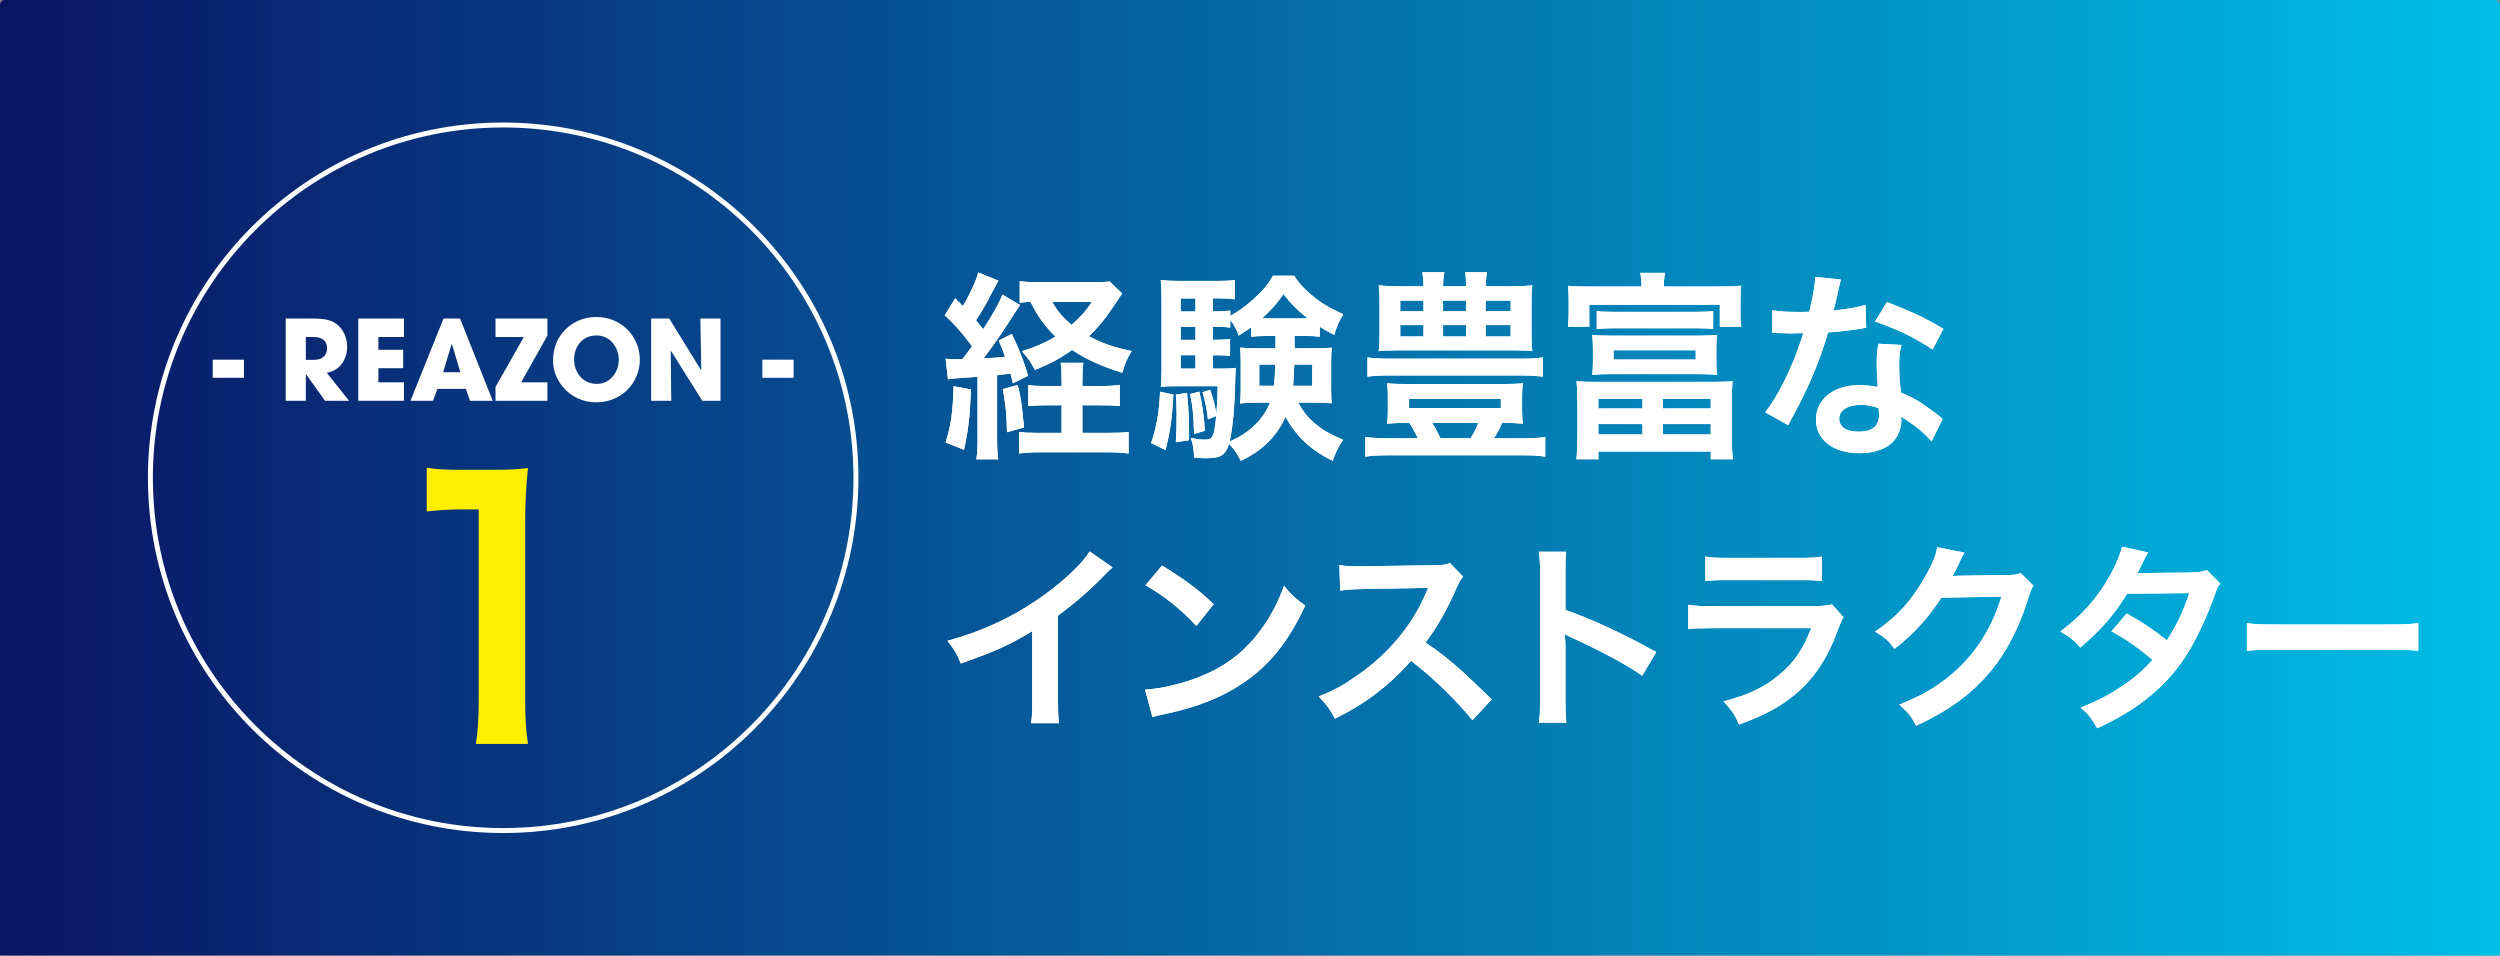 <?xml version="1.0" encoding="UTF-8"?><svg xmlns="http://www.w3.org/2000/svg" xmlns:xlink="http://www.w3.org/1999/xlink" viewBox="0 0 450 172"><rect x="0" y="0" width="450" height="172" fill="#808080" stroke="none"/><defs><style>.f{fill:url(#e);}.g,.h{fill:none;}.i{fill:#fff;}.j{fill:#fff000;}.h{stroke:#fff;stroke-miterlimit:10;stroke-width:.89px;}.k{clip-path:url(#d);}</style><clipPath id="d"><rect class="g" width="450" height="172"/></clipPath><linearGradient id="e" x1="0" y1="379" x2="450" y2="379" gradientTransform="matrix(1, 0, 0, 1, 0, 0)" gradientUnits="userSpaceOnUse"><stop offset="0" stop-color="#0a1464"/><stop offset="1" stop-color="#00bee6"/></linearGradient></defs><g id="a"/><g id="b"><g id="c"><g><g class="k"><rect class="f" width="450" height="758" rx=".89" ry=".89"/></g><g><g><path class="i" d="M170.17,64.56c.61,.07,.94,.11,1.8,.11,.07,0,.83,0,1.26-.04,.58-.72,.97-1.26,1.73-2.3-1.48-2.09-3.2-4.03-4.9-5.58l1.87-3.06c.72,.72,.9,.9,1.4,1.4,1.3-2.23,2.45-4.72,2.74-6.05l3.64,1.48q-.32,.54-1.33,2.48c-.79,1.58-1.73,3.2-2.7,4.64,.65,.83,.79,.97,1.3,1.62,2.23-3.53,2.77-4.54,3.46-6.23l3.17,1.87q-.36,.5-2.16,3.31c-1.12,1.8-3.17,4.68-4.43,6.3,1.73-.07,2.74-.18,3.89-.29-.36-1.04-.54-1.51-1.15-2.92l2.38-1.19c1.51,3.28,2.09,4.75,2.92,7.52l-2.74,1.37c-.18-.86-.29-1.26-.43-1.76-1.19,.14-1.55,.22-2.41,.29v11.37c0,1.76,.04,2.66,.22,3.78h-3.96c.18-1.15,.22-2.05,.22-3.81v-11.05q-1.69,.14-3.02,.22c-1.62,.11-1.69,.11-2.3,.25l-.43-3.74Zm4.61,5.54c-.22,5-.43,7.02-1.26,10.87l-3.31-1.33c.97-3.06,1.3-5.47,1.44-10.12l3.13,.58Zm8.42-.79c.5,1.94,.72,3.28,1.12,7.63l-3.06,.86c-.04-3.06-.22-4.79-.76-7.78l2.7-.72Zm14.9,.18c1.51,0,2.52-.07,3.46-.22v3.82c-1.08-.11-2.12-.14-3.49-.14h-3.24v4.97h4.43c1.91,0,2.95-.04,3.89-.18v3.89c-1.15-.14-2.27-.22-3.96-.22h-11.81c-1.62,0-2.77,.07-3.96,.22v-3.89c.97,.14,1.87,.18,3.46,.18h4.21v-4.97h-2.41c-1.37,0-2.45,.04-3.6,.14v-3.78c.97,.14,1.83,.18,3.6,.18h2.41v-.72c0-1.8-.04-2.74-.18-3.46h4.1c-.14,.9-.18,1.8-.18,3.46v.72h3.28Zm3.89-16.67c-1.26,1.91-2.52,3.74-2.88,4.21-.9,1.22-1.91,2.34-3.1,3.49,2.38,1.26,4.46,2.02,7.7,2.66-.86,1.4-1.19,2.16-1.69,3.92-3.82-1.19-6.44-2.38-9.04-4.1-2.2,1.55-3.82,2.41-6.7,3.6-.65-1.29-1.19-2.12-2.34-3.38,2.45-.76,4.18-1.51,6.05-2.63-1.98-1.94-3.28-3.78-4.5-6.26-.9,.04-1.33,.07-1.94,.18v-3.89c.83,.11,2.09,.18,3.96,.18h9.4c1.37,0,2.09-.04,2.81-.14l2.27,2.16Zm-12.6,1.51c1.01,1.76,1.84,2.74,3.49,4.14,1.69-1.48,2.52-2.41,3.67-4.14h-7.16Z"/><path class="i" d="M211.22,71.04c-.29,4.68-.61,6.84-1.44,9.97l-2.59-1.26c.97-2.74,1.48-5.69,1.62-9.25l2.41,.54Zm21.78-10.55c.04,1.33,.04,1.51,.04,2.2h3.78c1.48,0,2.12-.04,2.92-.11-.11,.79-.14,1.69-.14,2.56v4.86c0,1.37,.04,1.87,.11,2.59-1.04-.07-1.76-.11-2.77-.11h-3.24c.86,1.62,1.8,2.77,3.1,3.85,1.3,1.08,2.45,1.76,4.97,2.84-.86,1.22-1.37,2.27-1.87,3.78-3.89-1.87-6.7-4.5-8.5-7.95-1.62,3.6-4.17,6.12-8.06,7.95-.61-1.26-1.26-2.2-2.12-3.06-.68,2.12-1.48,2.59-4.28,2.59-.79,0-1.19-.04-2.02-.11,0-1.44-.18-2.41-.58-3.56,1.04,.22,1.69,.32,2.45,.32,1.51,0,1.76-.43,2.12-4.25l-1.48,.61c-.11-1.44-.58-3.64-.97-4.9l1.37-.43c.65,1.94,.83,2.63,1.12,4.32,.14-1.91,.22-2.88,.22-4.97h-7.31c-1.12,0-2.12,.04-2.92,.11,.11-.86,.14-1.83,.14-3.06v-12.46c0-1.8-.04-2.66-.14-3.71,1.04,.14,1.98,.18,3.64,.18h6.3c1.69,0,2.38-.04,3.38-.18v3.49c-.86-.14-1.48-.18-2.74-.18h-1.19v2.34h.72c.97,0,1.62-.04,2.41-.14v.97c1.66-.97,2.74-1.73,4.25-3.1,1.55-1.4,2.56-2.59,3.42-4.14h3.82c.83,1.3,1.58,2.16,2.95,3.31,1.8,1.55,3.1,2.34,5.9,3.64-.79,1.26-1.26,2.3-1.62,3.71-1.33-.68-1.8-.94-2.63-1.48v1.8c-.86-.11-1.51-.14-2.52-.14h-2.02Zm-19.33,10.22c.25,2.7,.36,4.57,.36,6.77v1.76l-2.38,.36c.11-1.84,.14-2.52,.14-4.97,0-1.73-.04-2.16-.14-3.6l2.02-.32Zm1.51-16.99h-2.66v2.34h2.66v-2.34Zm0,5.11h-2.66v2.34h2.66v-2.34Zm-2.66,5.11v2.41h2.66v-2.41h-2.66Zm3.35,6.55c.54,2.16,.83,4.32,1.01,7.05l-1.94,.58c-.14-3.78-.25-4.86-.72-7.2l1.66-.43Zm11.81-10.01c-.97,0-1.73,.04-2.45,.14v-1.73c-.72,.5-1.12,.79-2.27,1.51-.36-1.04-.68-1.69-1.51-2.84v1.4c-.79-.11-1.44-.14-2.41-.14h-.72v2.34h.68c1.15,0,1.62-.04,2.41-.14v3.06c-.79-.11-1.51-.14-2.41-.14h-.68v2.41h1.26c1.51,0,2.16-.04,2.88-.14-.07,.65-.11,1.44-.14,2.99-.07,3.85-.43,7.78-.97,10.26,3.56-1.55,6.01-3.89,7.24-6.98h-2.56c-1.15,0-1.91,.04-2.84,.14,.11-.83,.14-1.48,.14-2.63v-4.86c0-1.19-.04-1.62-.11-2.56,.72,.07,1.4,.11,2.84,.11h3.53v-2.2h-1.91Zm-1.01,5.15v3.81h2.63c.14-1.26,.22-2.2,.25-3.81h-2.88Zm8.71-8.32c-1.87-1.48-2.77-2.38-4.36-4.36-1.37,1.91-2.09,2.74-3.85,4.36h8.21Zm-2.41,8.32c-.07,2.12-.11,2.73-.22,3.81h3.46v-3.81h-3.24Z"/><path class="i" d="M253.41,76.12c-1.8,0-2.63,.04-3.74,.14,.11-.79,.14-1.48,.14-2.45v-2.41c0-1.01-.04-1.62-.14-2.41,.97,.11,2.38,.14,3.96,.14h16.52c1.58,0,2.99-.04,4-.14-.14,.68-.18,1.37-.18,2.41v2.41c0,1.04,.04,1.73,.18,2.45-1.15-.11-2.2-.14-3.78-.14-.4,.97-.68,1.55-1.48,2.77h5.22c1.76,0,2.92-.07,4.03-.22v3.53c-1.19-.18-2.38-.25-4.03-.25h-24.19c-1.73,0-2.95,.07-4.17,.25v-3.53c1.22,.14,2.38,.22,4.17,.22h5.29c-.61-1.3-1.01-2.02-1.55-2.77h-.25Zm24.3-8.32c-1.19-.14-2.41-.22-4.18-.22h-23.29c-1.73,0-2.95,.07-4.1,.22v-3.46c1.04,.14,2.2,.22,4.1,.22h23.29c2.02,0,3.1-.07,4.18-.22v3.46Zm-5.9-16.27c1.8,0,2.88-.04,4-.18-.11,.86-.14,1.62-.14,3.06v5.69c0,1.48,.04,2.34,.14,3.1-1.04-.11-2.05-.14-3.74-.14h-20.16c-1.94,0-2.7,.04-3.74,.14,.11-.9,.14-1.69,.14-3.1v-5.69c0-1.37-.04-2.16-.14-3.06,1.12,.14,2.2,.18,4,.18h4.07c-.04-1.19-.07-1.58-.22-2.52h3.96c-.14,.9-.22,1.48-.22,2.52h4.14c0-1.15-.04-1.66-.18-2.52h3.96c-.18,.9-.22,1.48-.25,2.52h4.39Zm-19.76,2.59v1.91h4.18v-1.91h-4.18Zm0,4.39v2.05h4.18v-2.05h-4.18Zm1.58,14.94h16.52v-1.66h-16.52v1.66Zm4.14,2.66c.5,.76,.97,1.62,1.51,2.77h5.43c.61-.97,1.08-1.91,1.37-2.77h-8.32Zm1.98-20.09h4.14v-1.91h-4.14v1.91Zm0,4.54h4.14v-2.05h-4.14v2.05Zm7.67-4.54h4.5v-1.91h-4.5v1.91Zm0,4.54h4.5v-2.05h-4.5v2.05Z"/><path class="i" d="M295.47,51.57c0-1.12-.07-1.66-.22-2.45h4.46c-.14,.76-.22,1.4-.22,2.45h9.97c1.84,0,2.77-.04,3.96-.14-.11,.72-.14,1.4-.14,2.48v2.34c0,1.04,.04,1.8,.14,2.56h-3.85v-3.96h-23.5v3.96h-3.85c.11-.9,.14-1.55,.14-2.59v-2.3c0-.86-.04-1.69-.14-2.48,1.15,.11,2.16,.14,3.96,.14h9.29Zm-11.55,20.73c0-1.73-.04-2.66-.14-3.67,1.01,.07,1.73,.11,3.64,.11h20.8c1.87,0,2.63-.04,3.64-.11-.11,1.19-.14,1.94-.14,3.67v6.34c0,1.62,.07,3.02,.22,4.03h-4v-1.4h-20.23v1.4h-3.96c.11-1.04,.18-2.41,.18-4.03v-6.34Zm25.02-7.38c0,1.22,.04,1.76,.14,2.56-1.04-.11-2.23-.14-3.31-.14h-15.87c-1.12,0-2.27,.04-3.31,.14,.11-.86,.14-1.37,.14-2.56v-2.09c0-1.12-.04-1.55-.14-2.55,.97,.11,2.02,.14,3.31,.14h15.87c1.3,0,2.34-.04,3.31-.14-.11,.94-.14,1.4-.14,2.55v2.09Zm-21.53-8.93c.72,.11,1.69,.14,2.74,.14h15.48c1.08,0,2.02-.04,2.74-.14v3.24c-.83-.11-1.69-.14-2.74-.14h-15.51c-1.01,0-1.87,.04-2.7,.14v-3.24Zm.29,17.53h7.95v-1.73h-7.95v1.73Zm0,4.68h7.95v-1.87h-7.95v1.87Zm2.74-15.15v1.66h14.79v-1.66h-14.79Zm8.89,10.47h8.6v-1.73h-8.6v1.73Zm0,4.68h8.6v-1.87h-8.6v1.87Z"/><path class="i" d="M331.38,50.31q-.22,.68-.58,2.41c-.18,.86-.36,1.58-.76,3.17,2.48-.25,4.36-.58,5.76-1.01l.11,4.14c-.4,.04-.47,.04-1.15,.18-1.3,.21-3.49,.47-5.72,.65-1.04,3.6-2.34,7.02-3.96,10.44-.83,1.76-1.15,2.41-2.52,4.93q-.47,.86-.68,1.3l-4.14-2.3c1.26-1.66,2.27-3.28,3.49-5.76,1.4-2.88,2.02-4.36,3.38-8.49-1.62,.04-1.84,.04-2.27,.04-.47,0-.68,0-1.44-.04l-1.91-.04v-4.1c1.3,.25,2.66,.32,4.86,.32,.43,0,1.04,0,1.83-.04,.61-2.56,1.01-4.72,1.08-6.26l4.61,.47Zm16.31,29.16c-1.3-1.55-3.38-3.24-5.51-4.46,.04,.32,.07,.58,.07,.72,0,1.33-.61,2.88-1.55,3.82-1.26,1.3-3.42,2.02-5.98,2.02-4.75,0-7.85-2.38-7.85-6.05s3.2-6.19,7.77-6.19c1.08,0,1.84,.07,3.35,.32-.11-1.66-.18-3.06-.18-4.14,0-1.4,.07-2.45,.29-3.64l4.18,.22c-.36,1.33-.43,2.16-.43,3.64s.07,2.88,.32,4.93c2.59,1.15,2.95,1.33,5.69,3.31,.54,.36,.68,.5,1.26,.97q.29,.29,.54,.5l-1.98,4.03Zm-12.78-6.59c-2.34,0-3.85,.97-3.85,2.48s1.3,2.34,3.53,2.34c2.45,0,3.64-1.01,3.64-3.02,0-.36-.07-1.22-.07-1.22-1.26-.43-2.12-.58-3.24-.58Zm12.96-9.97c-3.13-2.09-6.33-3.64-10.37-5.04l2.16-3.49c4.25,1.62,6.95,2.88,10.15,4.82l-1.94,3.71Z"/><path class="i" d="M200.27,102.12c-.61,.54-.79,.68-1.33,1.26-2.7,2.81-5.4,5.15-8.5,7.42v15.37c0,1.98,.04,3.02,.18,4h-5.04c.18-1.04,.22-1.76,.22-3.89v-12.67c-4.21,2.52-6.23,3.46-12.85,5.83-.76-1.87-1.15-2.48-2.41-4.1,7.13-1.94,13.17-4.93,18.9-9.36,3.2-2.48,5.65-4.97,6.69-6.73l4.14,2.88Z"/><path class="i" d="M206.11,124.14c3.1-.18,7.38-1.22,10.65-2.66,4.5-1.94,7.85-4.72,10.69-8.82,1.58-2.3,2.59-4.28,3.67-7.2,1.4,1.69,1.98,2.23,3.82,3.53-3.06,6.59-6.48,10.83-11.41,14.11-3.67,2.45-8.13,4.21-13.71,5.4-1.44,.29-1.55,.32-2.38,.61l-1.33-4.97Zm3.06-22.35c4.28,2.66,6.51,4.32,9.29,6.95l-3.1,3.92c-2.88-3.06-5.83-5.44-9.18-7.31l2.99-3.56Z"/><path class="i" d="M265.05,129.65c-2.99-3.67-7.13-7.7-11.05-10.69-4.07,4.54-8.21,7.7-13.71,10.4-1.01-1.87-1.44-2.45-2.92-4,2.77-1.08,4.5-2.05,7.2-3.96,5.44-3.82,9.75-9.03,12.09-14.65l.4-.94q-.58,.04-11.91,.22c-1.73,.04-2.7,.11-3.92,.29l-.14-4.61c1.01,.18,1.69,.22,3.17,.22h.86l12.67-.18c2.02-.04,2.3-.07,3.2-.4l2.38,2.45c-.47,.54-.76,1.04-1.15,1.94-1.66,3.85-3.42,6.98-5.62,9.93,2.27,1.51,4.21,3.02,6.66,5.22q.9,.79,5.25,5l-3.46,3.74Z"/><path class="i" d="M276.99,130.08c.18-1.15,.22-2.12,.22-4.03v-23.07c0-1.76-.07-2.7-.22-3.67h4.93c-.14,1.08-.14,1.55-.14,3.78v6.7c4.93,1.73,10.58,4.36,16.34,7.59l-2.52,4.25c-2.99-2.05-6.73-4.1-12.74-6.88-.83-.4-.94-.43-1.22-.61,.11,1.01,.14,1.44,.14,2.45v9.5c0,1.87,.04,2.81,.14,4h-4.93Z"/><path class="i" d="M331.83,111.08c-.36,.65-.58,1.15-1.01,2.27-1.87,5.29-4.61,9.29-8.35,12.17-2.56,1.98-4.9,3.2-9.43,4.9-.79-1.8-1.22-2.41-2.81-4.18,4.39-1.12,7.24-2.45,10.01-4.75,2.66-2.23,4.21-4.43,5.79-8.42h-17.53c-2.41,0-3.31,.04-4.61,.18v-4.39c1.37,.22,2.16,.25,4.68,.25h17.13c2.23,0,2.95-.07,4.07-.32l2.05,2.3Zm-24.87-10.91c1.19,.22,1.94,.25,4.21,.25h12.56c2.27,0,3.02-.04,4.21-.25v4.43c-1.12-.14-1.8-.18-4.14-.18h-12.71c-2.34,0-3.02,.04-4.14,.18v-4.43Z"/><path class="i" d="M366.02,105.43c-.36,.54-.5,.86-.9,2.16-1.66,5.47-4.21,10.33-7.38,13.89-3.31,3.78-7.27,6.59-12.81,9.14-1.01-1.8-1.48-2.41-3.06-3.78,3.6-1.48,5.62-2.56,7.88-4.25,5.15-3.82,8.53-8.75,10.51-15.19l-10.83,.18c-2.2,3.49-5,6.59-8.42,9.21-1.08-1.48-1.62-1.94-3.49-3.1,4.1-2.81,6.7-5.69,9.32-10.44,1.12-2.05,1.69-3.46,1.84-4.75l4.93,.97q-.22,.32-.61,1.12-.11,.18-.47,1.01-.11,.22-.47,.94-.22,.5-.58,1.15c.47-.04,1.04-.07,1.73-.07l7.88-.11c1.4,0,1.8-.07,2.63-.36l2.3,2.27Z"/><path class="i" d="M399.65,105.03c-.47,.61-.54,.76-1.12,2.41-1.15,3.28-3.13,7.49-4.61,9.9-3.67,5.97-8.75,10.22-16.41,13.75-1.15-1.94-1.62-2.56-2.99-3.71,3.06-1.26,4.86-2.16,7.02-3.6,2.56-1.66,4.07-2.95,5.9-5-2.52-2.16-4.68-3.67-7.38-5.15l2.74-3.2c3.02,1.69,4.54,2.7,7.24,4.82,1.69-2.59,2.92-5.11,4.03-8.49l-11.19,.11c-2.23,3.71-4.79,6.62-8.42,9.68-1.19-1.33-1.73-1.8-3.6-2.88,3.96-2.95,6.84-6.23,9.03-10.26,1.04-1.91,1.76-3.67,2.09-5l4.68,1.04q-.4,.65-1.08,2.02c-.43,.97-.68,1.4-.86,1.73q.58-.07,9.36-.14c1.48-.04,2.23-.11,3.17-.43l2.41,2.41Z"/><path class="i" d="M404.44,112.16c1.58,.22,2.27,.25,5.83,.25h19.19c3.56,0,4.25-.04,5.83-.25v5c-1.44-.18-1.83-.18-5.87-.18h-19.11c-4.03,0-4.43,0-5.87,.18v-5Z"/></g><g><path class="i" d="M170.17,64.56c.61,.07,.94,.11,1.8,.11,.07,0,.83,0,1.26-.04,.58-.72,.97-1.26,1.73-2.3-1.48-2.09-3.2-4.03-4.9-5.58l1.87-3.06c.72,.72,.9,.9,1.4,1.4,1.3-2.23,2.45-4.72,2.74-6.05l3.64,1.48q-.32,.54-1.33,2.48c-.79,1.58-1.73,3.2-2.7,4.64,.65,.83,.79,.97,1.3,1.62,2.23-3.53,2.77-4.54,3.46-6.23l3.17,1.87q-.36,.5-2.16,3.31c-1.12,1.8-3.17,4.68-4.43,6.3,1.73-.07,2.74-.18,3.89-.29-.36-1.04-.54-1.51-1.15-2.92l2.38-1.19c1.51,3.28,2.09,4.75,2.92,7.52l-2.74,1.37c-.18-.86-.29-1.26-.43-1.76-1.19,.14-1.55,.22-2.41,.29v11.37c0,1.76,.04,2.66,.22,3.78h-3.96c.18-1.15,.22-2.05,.22-3.81v-11.05q-1.69,.14-3.02,.22c-1.62,.11-1.69,.11-2.3,.25l-.43-3.74Zm4.61,5.54c-.22,5-.43,7.02-1.26,10.87l-3.31-1.33c.97-3.06,1.3-5.47,1.44-10.12l3.13,.58Zm8.42-.79c.5,1.94,.72,3.28,1.12,7.63l-3.06,.86c-.04-3.06-.22-4.79-.76-7.78l2.7-.72Zm14.9,.18c1.51,0,2.52-.07,3.46-.22v3.82c-1.08-.11-2.12-.14-3.49-.14h-3.24v4.97h4.43c1.91,0,2.95-.04,3.89-.18v3.89c-1.15-.14-2.27-.22-3.96-.22h-11.81c-1.62,0-2.77,.07-3.96,.22v-3.89c.97,.14,1.87,.18,3.46,.18h4.21v-4.97h-2.41c-1.37,0-2.45,.04-3.6,.14v-3.78c.97,.14,1.83,.18,3.6,.18h2.41v-.72c0-1.8-.04-2.74-.18-3.46h4.1c-.14,.9-.18,1.8-.18,3.46v.72h3.28Zm3.89-16.67c-1.26,1.91-2.52,3.74-2.88,4.21-.9,1.22-1.91,2.34-3.1,3.49,2.38,1.26,4.46,2.02,7.7,2.66-.86,1.4-1.19,2.16-1.69,3.92-3.82-1.19-6.44-2.38-9.04-4.1-2.2,1.55-3.82,2.41-6.7,3.6-.65-1.29-1.19-2.12-2.34-3.38,2.45-.76,4.18-1.51,6.05-2.63-1.98-1.94-3.28-3.78-4.5-6.26-.9,.04-1.33,.07-1.94,.18v-3.89c.83,.11,2.09,.18,3.96,.18h9.4c1.37,0,2.09-.04,2.81-.14l2.27,2.16Zm-12.6,1.51c1.01,1.76,1.84,2.74,3.49,4.14,1.69-1.48,2.52-2.41,3.67-4.14h-7.16Z"/><path class="i" d="M211.22,71.04c-.29,4.68-.61,6.84-1.44,9.97l-2.59-1.26c.97-2.74,1.48-5.69,1.62-9.25l2.41,.54Zm21.78-10.55c.04,1.33,.04,1.51,.04,2.2h3.78c1.48,0,2.12-.04,2.92-.11-.11,.79-.14,1.69-.14,2.56v4.86c0,1.37,.04,1.87,.11,2.59-1.04-.07-1.76-.11-2.77-.11h-3.24c.86,1.62,1.8,2.77,3.1,3.85,1.3,1.08,2.45,1.76,4.97,2.84-.86,1.22-1.37,2.27-1.87,3.78-3.89-1.87-6.7-4.5-8.5-7.95-1.62,3.6-4.17,6.12-8.06,7.95-.61-1.26-1.26-2.2-2.12-3.06-.68,2.12-1.48,2.59-4.28,2.59-.79,0-1.19-.04-2.02-.11,0-1.44-.18-2.41-.58-3.56,1.04,.22,1.69,.32,2.45,.32,1.51,0,1.76-.43,2.12-4.25l-1.48,.61c-.11-1.44-.58-3.64-.97-4.9l1.37-.43c.65,1.94,.83,2.63,1.12,4.32,.14-1.91,.22-2.88,.22-4.97h-7.31c-1.12,0-2.12,.04-2.92,.11,.11-.86,.14-1.83,.14-3.06v-12.46c0-1.8-.04-2.66-.14-3.71,1.04,.14,1.98,.18,3.64,.18h6.3c1.69,0,2.38-.04,3.38-.18v3.49c-.86-.14-1.48-.18-2.74-.18h-1.19v2.34h.72c.97,0,1.62-.04,2.41-.14v.97c1.66-.97,2.74-1.73,4.25-3.1,1.55-1.4,2.56-2.59,3.42-4.14h3.82c.83,1.3,1.58,2.16,2.95,3.31,1.8,1.55,3.1,2.34,5.9,3.64-.79,1.26-1.26,2.3-1.62,3.71-1.33-.68-1.8-.94-2.63-1.48v1.8c-.86-.11-1.51-.14-2.52-.14h-2.02Zm-19.33,10.22c.25,2.7,.36,4.57,.36,6.77v1.76l-2.38,.36c.11-1.84,.14-2.52,.14-4.97,0-1.73-.04-2.16-.14-3.6l2.02-.32Zm1.51-16.99h-2.66v2.34h2.66v-2.34Zm0,5.11h-2.66v2.34h2.66v-2.34Zm-2.66,5.11v2.41h2.66v-2.41h-2.66Zm3.35,6.55c.54,2.16,.83,4.32,1.01,7.05l-1.94,.58c-.14-3.78-.25-4.86-.72-7.2l1.66-.43Zm11.81-10.01c-.97,0-1.73,.04-2.45,.14v-1.73c-.72,.5-1.12,.79-2.27,1.51-.36-1.04-.68-1.69-1.51-2.84v1.4c-.79-.11-1.44-.14-2.41-.14h-.72v2.34h.68c1.15,0,1.62-.04,2.41-.14v3.06c-.79-.11-1.51-.14-2.41-.14h-.68v2.41h1.26c1.51,0,2.16-.04,2.88-.14-.07,.65-.11,1.44-.14,2.99-.07,3.85-.43,7.78-.97,10.26,3.56-1.55,6.01-3.89,7.24-6.98h-2.56c-1.15,0-1.91,.04-2.84,.14,.11-.83,.14-1.48,.14-2.63v-4.86c0-1.19-.04-1.62-.11-2.56,.72,.07,1.4,.11,2.84,.11h3.53v-2.2h-1.91Zm-1.01,5.15v3.81h2.63c.14-1.26,.22-2.2,.25-3.81h-2.88Zm8.71-8.32c-1.87-1.48-2.77-2.38-4.36-4.36-1.37,1.91-2.09,2.74-3.85,4.36h8.21Zm-2.41,8.32c-.07,2.12-.11,2.73-.22,3.81h3.46v-3.81h-3.24Z"/><path class="i" d="M253.41,76.12c-1.8,0-2.63,.04-3.74,.14,.11-.79,.14-1.48,.14-2.45v-2.41c0-1.01-.04-1.62-.14-2.41,.97,.11,2.38,.14,3.96,.14h16.52c1.58,0,2.99-.04,4-.14-.14,.68-.18,1.37-.18,2.41v2.41c0,1.04,.04,1.73,.18,2.45-1.15-.11-2.2-.14-3.78-.14-.4,.97-.68,1.55-1.48,2.77h5.22c1.76,0,2.92-.07,4.03-.22v3.53c-1.19-.18-2.38-.25-4.03-.25h-24.19c-1.73,0-2.95,.07-4.17,.25v-3.53c1.22,.14,2.38,.22,4.17,.22h5.29c-.61-1.3-1.01-2.02-1.55-2.77h-.25Zm24.3-8.32c-1.19-.14-2.41-.22-4.18-.22h-23.29c-1.73,0-2.95,.07-4.1,.22v-3.46c1.04,.14,2.2,.22,4.1,.22h23.29c2.02,0,3.1-.07,4.18-.22v3.46Zm-5.9-16.27c1.8,0,2.88-.04,4-.18-.11,.86-.14,1.62-.14,3.06v5.69c0,1.48,.04,2.34,.14,3.1-1.04-.11-2.05-.14-3.74-.14h-20.16c-1.94,0-2.7,.04-3.74,.14,.11-.9,.14-1.69,.14-3.1v-5.69c0-1.37-.04-2.16-.14-3.06,1.12,.14,2.2,.18,4,.18h4.07c-.04-1.19-.07-1.58-.22-2.52h3.96c-.14,.9-.22,1.48-.22,2.52h4.14c0-1.15-.04-1.66-.18-2.52h3.96c-.18,.9-.22,1.48-.25,2.52h4.39Zm-19.76,2.59v1.91h4.18v-1.91h-4.18Zm0,4.39v2.05h4.18v-2.05h-4.18Zm1.58,14.94h16.52v-1.66h-16.52v1.66Zm4.14,2.66c.5,.76,.97,1.62,1.51,2.77h5.43c.61-.97,1.08-1.91,1.37-2.77h-8.32Zm1.98-20.09h4.14v-1.91h-4.14v1.91Zm0,4.54h4.14v-2.05h-4.14v2.05Zm7.67-4.54h4.5v-1.91h-4.5v1.91Zm0,4.54h4.5v-2.05h-4.5v2.05Z"/><path class="i" d="M295.47,51.57c0-1.12-.07-1.66-.22-2.45h4.46c-.14,.76-.22,1.4-.22,2.45h9.97c1.84,0,2.77-.04,3.96-.14-.11,.72-.14,1.4-.14,2.48v2.34c0,1.04,.04,1.8,.14,2.56h-3.85v-3.96h-23.5v3.96h-3.85c.11-.9,.14-1.55,.14-2.59v-2.3c0-.86-.04-1.69-.14-2.48,1.15,.11,2.16,.14,3.96,.14h9.29Zm-11.55,20.73c0-1.73-.04-2.66-.14-3.67,1.01,.07,1.73,.11,3.64,.11h20.8c1.87,0,2.63-.04,3.64-.11-.11,1.19-.14,1.94-.14,3.67v6.34c0,1.62,.07,3.02,.22,4.03h-4v-1.4h-20.23v1.4h-3.96c.11-1.04,.18-2.41,.18-4.03v-6.34Zm25.02-7.38c0,1.22,.04,1.76,.14,2.56-1.04-.11-2.23-.14-3.31-.14h-15.87c-1.12,0-2.27,.04-3.31,.14,.11-.86,.14-1.37,.14-2.56v-2.09c0-1.12-.04-1.55-.14-2.55,.97,.11,2.02,.14,3.31,.14h15.87c1.3,0,2.34-.04,3.31-.14-.11,.94-.14,1.4-.14,2.55v2.09Zm-21.53-8.93c.72,.11,1.69,.14,2.74,.14h15.48c1.08,0,2.02-.04,2.74-.14v3.24c-.83-.11-1.69-.14-2.74-.14h-15.51c-1.01,0-1.87,.04-2.7,.14v-3.24Zm.29,17.53h7.95v-1.73h-7.95v1.73Zm0,4.68h7.95v-1.87h-7.95v1.87Zm2.74-15.15v1.66h14.79v-1.66h-14.79Zm8.89,10.47h8.6v-1.73h-8.6v1.73Zm0,4.68h8.6v-1.87h-8.6v1.87Z"/><path class="i" d="M331.38,50.31q-.22,.68-.58,2.41c-.18,.86-.36,1.58-.76,3.17,2.48-.25,4.36-.58,5.76-1.01l.11,4.14c-.4,.04-.47,.04-1.15,.18-1.3,.21-3.49,.47-5.72,.65-1.04,3.6-2.34,7.02-3.96,10.44-.83,1.76-1.15,2.41-2.52,4.93q-.47,.86-.68,1.3l-4.14-2.3c1.26-1.66,2.27-3.28,3.49-5.76,1.4-2.88,2.02-4.36,3.38-8.49-1.62,.04-1.84,.04-2.27,.04-.47,0-.68,0-1.44-.04l-1.91-.04v-4.1c1.3,.25,2.66,.32,4.86,.32,.43,0,1.04,0,1.83-.04,.61-2.56,1.01-4.72,1.08-6.26l4.61,.47Zm16.31,29.16c-1.3-1.55-3.38-3.24-5.51-4.46,.04,.32,.07,.58,.07,.72,0,1.33-.61,2.88-1.55,3.82-1.26,1.3-3.42,2.02-5.98,2.02-4.75,0-7.85-2.38-7.85-6.05s3.2-6.19,7.77-6.19c1.08,0,1.84,.07,3.35,.32-.11-1.66-.18-3.06-.18-4.14,0-1.4,.07-2.45,.29-3.64l4.18,.22c-.36,1.33-.43,2.16-.43,3.64s.07,2.88,.32,4.93c2.59,1.15,2.95,1.33,5.69,3.31,.54,.36,.68,.5,1.26,.97q.29,.29,.54,.5l-1.98,4.03Zm-12.78-6.59c-2.34,0-3.85,.97-3.85,2.48s1.3,2.34,3.53,2.34c2.45,0,3.64-1.01,3.64-3.02,0-.36-.07-1.22-.07-1.22-1.26-.43-2.12-.58-3.24-.58Zm12.96-9.97c-3.13-2.09-6.33-3.64-10.37-5.04l2.16-3.49c4.25,1.62,6.95,2.88,10.15,4.82l-1.94,3.71Z"/><path class="i" d="M200.27,102.12c-.61,.54-.79,.68-1.33,1.26-2.7,2.81-5.4,5.15-8.5,7.42v15.37c0,1.98,.04,3.02,.18,4h-5.04c.18-1.04,.22-1.76,.22-3.89v-12.67c-4.21,2.52-6.23,3.46-12.85,5.83-.76-1.87-1.15-2.48-2.41-4.1,7.13-1.94,13.17-4.93,18.9-9.36,3.2-2.48,5.65-4.97,6.69-6.73l4.14,2.88Z"/><path class="i" d="M206.11,124.14c3.1-.18,7.38-1.22,10.65-2.66,4.5-1.94,7.85-4.72,10.69-8.82,1.58-2.3,2.59-4.28,3.67-7.2,1.4,1.69,1.98,2.23,3.82,3.53-3.06,6.59-6.48,10.83-11.41,14.11-3.67,2.45-8.13,4.21-13.71,5.4-1.44,.29-1.55,.32-2.38,.61l-1.33-4.97Zm3.06-22.35c4.28,2.66,6.51,4.32,9.29,6.95l-3.1,3.92c-2.88-3.06-5.83-5.44-9.18-7.31l2.99-3.56Z"/><path class="i" d="M265.05,129.65c-2.99-3.67-7.13-7.7-11.05-10.69-4.07,4.54-8.21,7.7-13.71,10.4-1.01-1.87-1.44-2.45-2.92-4,2.77-1.08,4.5-2.05,7.2-3.96,5.44-3.82,9.75-9.03,12.09-14.65l.4-.94q-.58,.04-11.91,.22c-1.73,.04-2.7,.11-3.92,.29l-.14-4.61c1.01,.18,1.69,.22,3.17,.22h.86l12.67-.18c2.02-.04,2.3-.07,3.2-.4l2.38,2.45c-.47,.54-.76,1.04-1.15,1.94-1.66,3.85-3.42,6.98-5.62,9.93,2.27,1.51,4.21,3.02,6.66,5.22q.9,.79,5.25,5l-3.46,3.74Z"/><path class="i" d="M276.99,130.08c.18-1.15,.22-2.12,.22-4.03v-23.07c0-1.76-.07-2.7-.22-3.67h4.93c-.14,1.08-.14,1.55-.14,3.78v6.7c4.93,1.73,10.58,4.36,16.34,7.59l-2.52,4.25c-2.99-2.05-6.73-4.1-12.74-6.88-.83-.4-.94-.43-1.22-.61,.11,1.01,.14,1.44,.14,2.45v9.5c0,1.87,.04,2.81,.14,4h-4.93Z"/><path class="i" d="M331.83,111.08c-.36,.65-.58,1.15-1.01,2.27-1.87,5.29-4.61,9.29-8.35,12.17-2.56,1.98-4.9,3.2-9.43,4.9-.79-1.8-1.22-2.41-2.81-4.18,4.39-1.12,7.24-2.45,10.01-4.75,2.66-2.23,4.21-4.43,5.79-8.42h-17.53c-2.41,0-3.31,.04-4.61,.18v-4.39c1.37,.22,2.16,.25,4.68,.25h17.13c2.23,0,2.95-.07,4.07-.32l2.05,2.3Zm-24.87-10.91c1.19,.22,1.94,.25,4.21,.25h12.56c2.27,0,3.02-.04,4.21-.25v4.43c-1.12-.14-1.8-.18-4.14-.18h-12.71c-2.34,0-3.02,.04-4.14,.18v-4.43Z"/><path class="i" d="M366.02,105.43c-.36,.54-.5,.86-.9,2.16-1.66,5.47-4.21,10.33-7.38,13.89-3.31,3.78-7.27,6.59-12.81,9.14-1.01-1.8-1.48-2.41-3.06-3.78,3.6-1.48,5.62-2.56,7.88-4.25,5.15-3.82,8.53-8.75,10.51-15.19l-10.83,.18c-2.2,3.49-5,6.59-8.42,9.21-1.08-1.48-1.62-1.94-3.49-3.1,4.1-2.81,6.7-5.69,9.32-10.44,1.12-2.05,1.69-3.46,1.84-4.75l4.93,.97q-.22,.32-.61,1.12-.11,.18-.47,1.01-.11,.22-.47,.94-.22,.5-.58,1.15c.47-.04,1.04-.07,1.73-.07l7.88-.11c1.4,0,1.8-.07,2.63-.36l2.3,2.27Z"/><path class="i" d="M399.65,105.03c-.47,.61-.54,.76-1.12,2.41-1.15,3.28-3.13,7.49-4.61,9.9-3.67,5.97-8.75,10.22-16.41,13.75-1.15-1.94-1.62-2.56-2.99-3.71,3.06-1.26,4.86-2.16,7.02-3.6,2.56-1.66,4.07-2.95,5.9-5-2.52-2.16-4.68-3.67-7.38-5.15l2.74-3.2c3.02,1.69,4.54,2.7,7.24,4.82,1.69-2.59,2.92-5.11,4.03-8.49l-11.19,.11c-2.23,3.71-4.79,6.62-8.42,9.68-1.19-1.33-1.73-1.8-3.6-2.88,3.96-2.95,6.84-6.23,9.03-10.26,1.04-1.91,1.76-3.67,2.09-5l4.68,1.04q-.4,.65-1.08,2.02c-.43,.97-.68,1.4-.86,1.73q.58-.07,9.36-.14c1.48-.04,2.23-.11,3.17-.43l2.41,2.41Z"/><path class="i" d="M404.44,112.16c1.58,.22,2.27,.25,5.83,.25h19.19c3.56,0,4.25-.04,5.83-.25v5c-1.44-.18-1.83-.18-5.87-.18h-19.11c-4.03,0-4.43,0-5.87,.18v-5Z"/></g></g><g><path class="j" d="M85.67,133.91c.37-2.42,.5-4.84,.5-8.06v-34.16h-2.98c-2.29,0-4.09,.12-6.38,.37v-7.87c1.92,.31,3.29,.37,6.2,.37h5.7c3.16,0,4.09-.06,6.32-.31-.37,3.66-.5,6.51-.5,10.23v31.37c0,3.29,.12,5.52,.5,8.06h-9.36Z"/><g><path class="i" d="M43.91,68h-5.62v-3.26h5.62v3.26Z"/><path class="i" d="M51.43,57.34h4.68c2.6,0,3.6,.32,4.56,1.06,1.22,.96,1.82,2.52,1.82,4.04,0,1.7-.88,4.2-3.68,4.66l4.02,5.04h-4.32l-3.42-4.78h-.04v4.78h-3.62v-14.8Zm3.62,7.44h1.34c2.22,0,2.48-1.4,2.48-2.12,0-1.34-.98-2-2.44-2h-1.38v4.12Z"/><path class="i" d="M64.49,57.34h8.22v3.32h-4.6v2.3h4.46v3.32h-4.46v2.54h4.6v3.32h-8.22v-14.8Z"/><path class="i" d="M78.73,70l-.78,2.14h-4.06l5.94-14.8h2.98l5.88,14.8h-4.1l-.72-2.14h-5.14Zm1.04-3h3.1l-1.52-5.06h-.06l-1.52,5.06Z"/><path class="i" d="M89.19,69.66l5.1-9h-5.1v-3.32h9.34v3.06l-4.72,8.42h4.72v3.32h-9.34v-2.48Z"/><path class="i" d="M107.35,57.06c4.56,0,7.82,3.56,7.82,7.68s-3.24,7.68-7.84,7.68-7.78-3.7-7.78-7.5c0-.98,.14-2.08,.58-3.16,.78-1.92,3.08-4.7,7.22-4.7Zm.06,12.04c2.68,0,3.98-2.44,3.98-4.34s-1.3-4.38-4.02-4.38-4.04,2.24-4.04,4.32c0,2.28,1.54,4.4,4.08,4.4Z"/><path class="i" d="M117.21,57.34h3.26l5.72,9.3,.04-.04-.16-9.26h3.62v14.8h-3.28l-5.64-9-.04,.02,.1,8.98h-3.62v-14.8Z"/><path class="i" d="M142.85,68h-5.62v-3.26h5.62v3.26Z"/></g><circle class="h" cx="90.57" cy="86" r="63.5"/></g></g></g></g></svg>